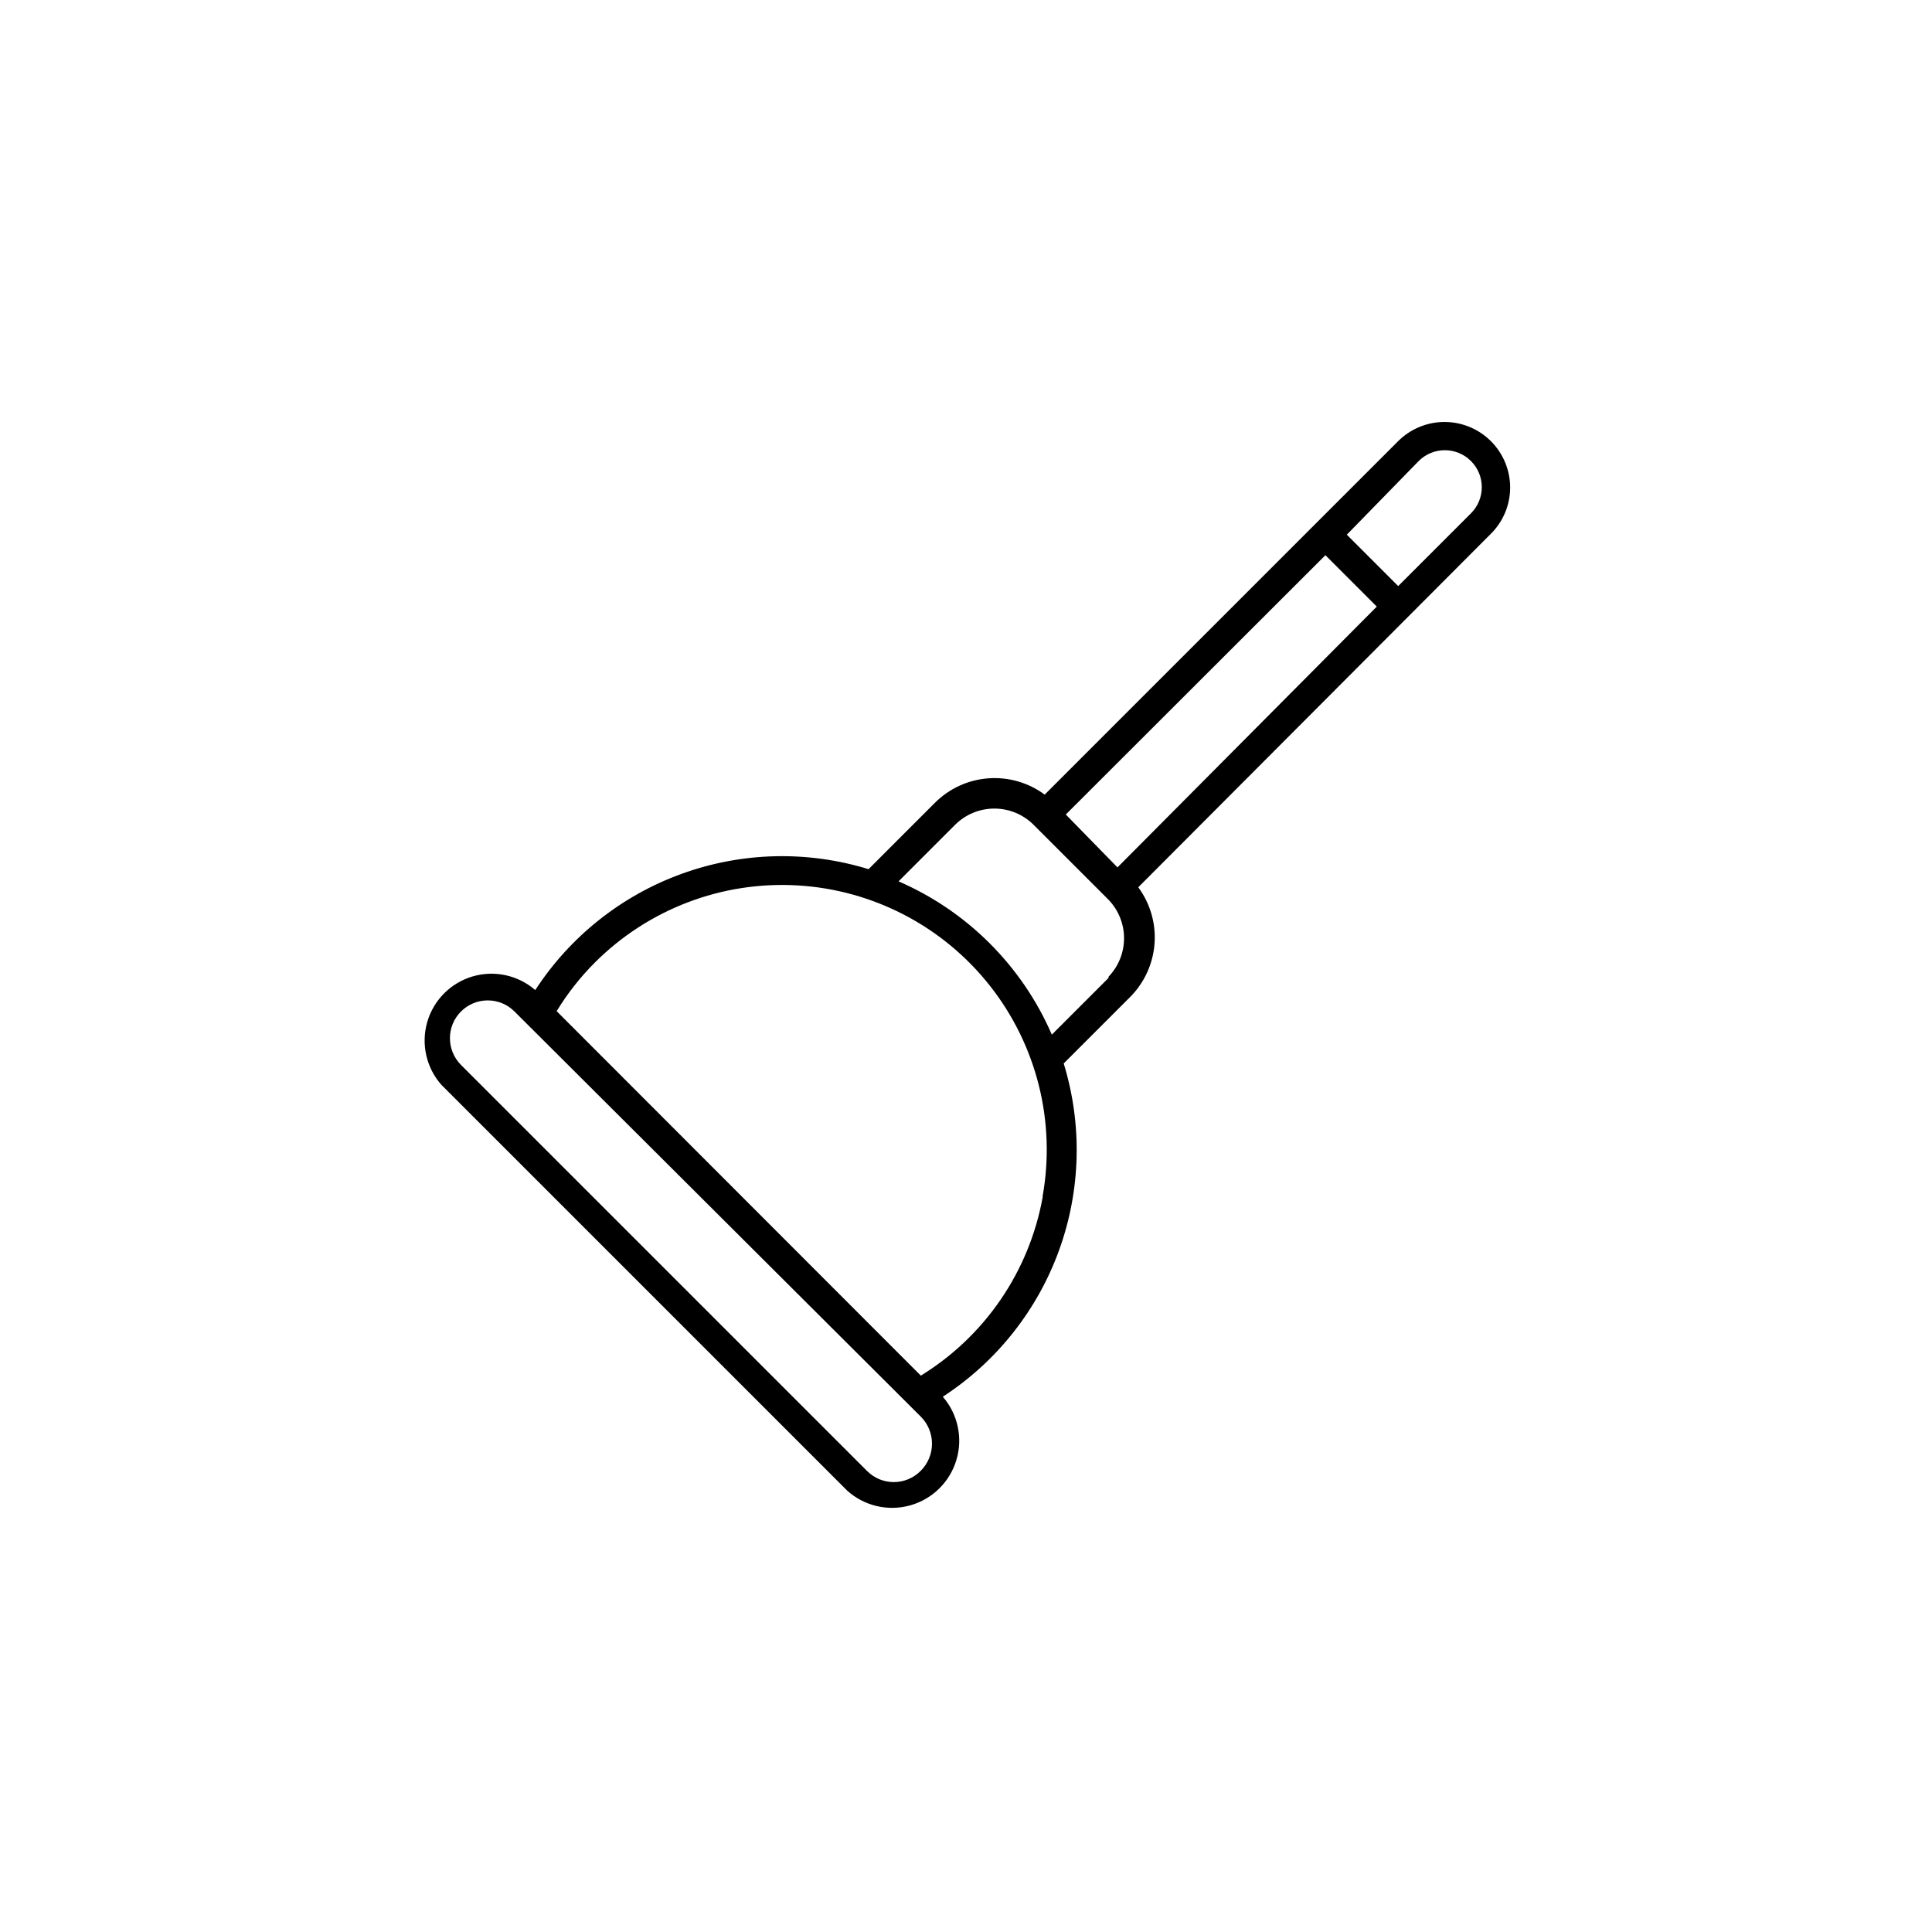 <?xml version="1.0" encoding="UTF-8"?>
<!-- Uploaded to: SVG Repo, www.svgrepo.com, Generator: SVG Repo Mixer Tools -->
<svg fill="#000000" width="800px" height="800px" version="1.1" viewBox="144 144 512 512" xmlns="http://www.w3.org/2000/svg">
 <path d="m544.21 273.26c0.008-4.625-1.824-9.066-5.098-12.34-3.273-3.269-7.715-5.106-12.344-5.094-4.625 0.012-9.059 1.867-12.316 5.156l-93.598 93.598c-4.312-3.188-9.625-4.719-14.973-4.312-5.348 0.402-10.371 2.715-14.152 6.516l-17.555 17.555c-16.207-4.981-33.59-4.551-49.527 1.23s-29.555 16.598-38.797 30.809c-4.57-3.965-10.848-5.324-16.648-3.602-5.801 1.723-10.32 6.285-11.988 12.102-1.664 5.816-0.246 12.078 3.762 16.613l107.53 107.53c4.527 4.082 10.832 5.559 16.703 3.918 5.871-1.645 10.496-6.18 12.246-12.02 1.754-5.84 0.395-12.172-3.602-16.773 14.211-9.242 25.027-22.863 30.805-38.801 5.781-15.934 6.215-33.32 1.234-49.523l17.555-17.555c3.797-3.785 6.109-8.809 6.516-14.156 0.406-5.344-1.125-10.66-4.312-14.973l93.363-93.598c3.301-3.234 5.172-7.656 5.195-12.281zm-156.26 260.57c-1.875 1.883-4.426 2.941-7.082 2.941-2.66 0-5.211-1.059-7.086-2.941l-107.61-107.61c-3.914-3.91-3.914-10.254 0-14.168 3.91-3.914 10.254-3.914 14.168 0l107.61 107.3c1.945 1.906 3.039 4.516 3.039 7.242 0 2.723-1.094 5.332-3.039 7.242zm32.355-72.5v-0.004c-3.559 19.617-15.293 36.793-32.277 47.234l-96.508-96.59c2.836-4.66 6.219-8.969 10.074-12.832 14.16-14.199 33.719-21.66 53.734-20.496 20.02 1.164 38.582 10.84 51 26.582s17.508 36.051 13.977 55.789zm17.477-58.176-15.035 15.035c-7.894-18.207-22.418-32.727-40.621-40.621l15.035-15.035c2.758-2.727 6.477-4.254 10.352-4.254s7.598 1.527 10.352 4.254l19.918 19.918c2.629 2.738 4.102 6.394 4.102 10.191 0 3.801-1.473 7.453-4.102 10.195zm2.363-29.285-13.699-14.012 68.801-68.723 13.617 13.617zm93.676-93.836-19.285 19.285-13.617-13.617 19.047-19.52c3.824-3.828 10.027-3.828 13.855 0 3.824 3.824 3.824 10.027 0 13.852z"/>
</svg>